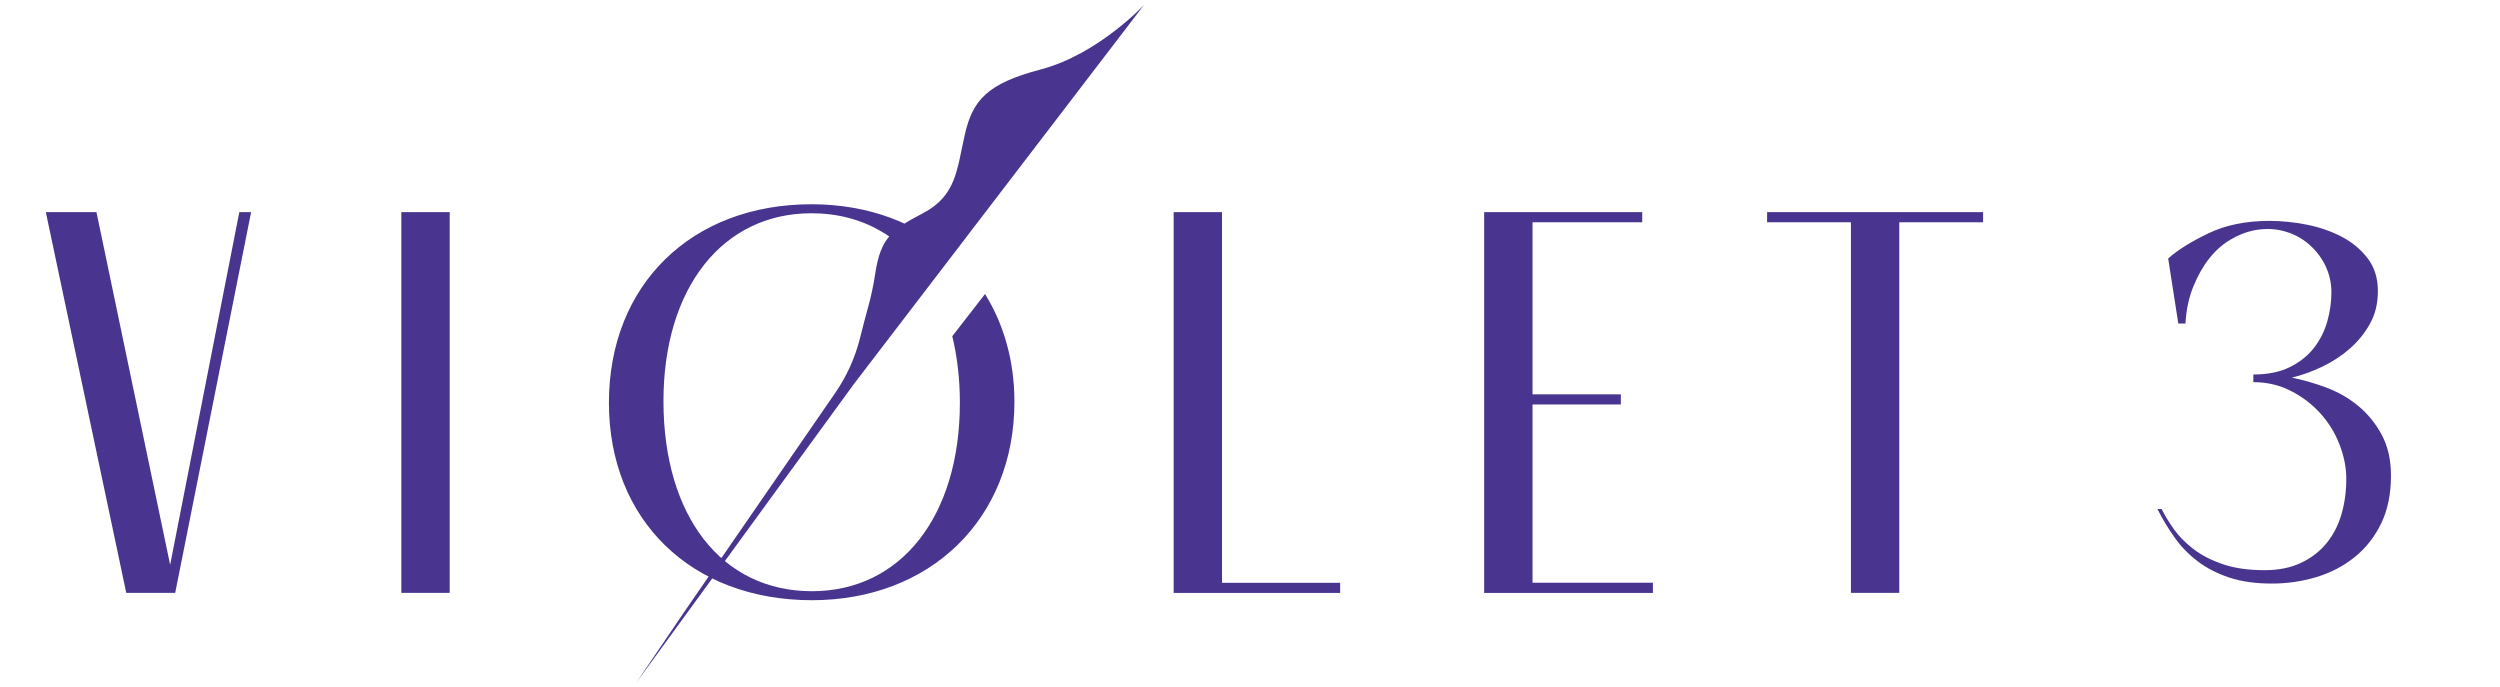<?xml version="1.0" encoding="utf-8"?>
<!-- Generator: Adobe Illustrator 16.0.0, SVG Export Plug-In . SVG Version: 6.00 Build 0)  -->
<!DOCTYPE svg PUBLIC "-//W3C//DTD SVG 1.1//EN" "http://www.w3.org/Graphics/SVG/1.1/DTD/svg11.dtd">
<svg version="1.1" id="Layer_1" xmlns="http://www.w3.org/2000/svg" xmlns:xlink="http://www.w3.org/1999/xlink" x="0px" y="0px"
	 width="272.75px" height="75px" viewBox="0 0 272.75 75" enable-background="new 0 0 272.75 75" xml:space="preserve">
<path fill="#49348F" d="M103.894,36.68c0.532,2.207,0.828,4.63,0.828,7.263c0,12.396-6.444,20.558-16.139,20.558
	c-9.879,0-16.199-8.222-16.199-20.74c0-12.335,6.443-20.494,16.138-20.494c5.734,0,10.281,2.778,13.085,7.58l2.311-3.023
	c-3.866-3.489-9.169-5.54-15.396-5.54c-13.07,0-22.089,8.775-22.089,21.661c0,12.765,8.958,21.537,22.15,21.537
	c12.886,0,22.09-8.836,22.09-21.659c0-4.453-1.157-8.438-3.208-11.747L103.894,36.68z M124.805,0.545c0,0-4.984,5.374-11.266,7.034
	c-5.746,1.518-7.403,3.26-8.276,7.098c-0.873,3.839-0.919,6.675-4.583,8.594c-3.308,1.733-4.604,2.638-5.194,6.59
	c-0.19,1.271-0.461,2.536-0.809,3.773c-0.256,0.906-0.565,2.148-0.887,3.396c-0.54,2.096-1.451,4.078-2.679,5.856L74.632,66.787
	l-5.198,7.667l23.814-32.679l-0.008,0.018L124.805,0.545z M216.355,23.143v1.104h-9.145v40.438h-5.275V24.247h-9.145v-1.104H216.355
	z M180.332,64.686h-18.41V23.143h17.244v1.104h-11.967v18.776h9.635v1.104h-9.635v19.451h13.133V64.686z M146.209,64.686h-18.163
	V23.143h5.277V63.58h12.886V64.686z M43.785,23.143h5.277v41.542h-5.277V23.143z M27.397,23.143l-8.284,41.542h-5.338L5,23.143
	h5.523l8.039,38.474l7.547-38.474H27.397z"/>
<g>
	<path fill="#49348F" d="M250.03,41.205c1.21,0.231,2.463,0.59,3.759,1.074c1.296,0.486,2.463,1.156,3.501,2.012
		c1.037,0.855,1.891,1.907,2.561,3.154c0.669,1.247,1.005,2.727,1.005,4.437c0,2.034-0.364,3.79-1.091,5.27
		c-0.728,1.479-1.702,2.703-2.926,3.674c-1.223,0.971-2.614,1.688-4.174,2.149c-1.56,0.463-3.164,0.692-4.81,0.692
		c-1.777,0-3.326-0.219-4.648-0.66c-1.322-0.44-2.47-1.031-3.444-1.773c-0.976-0.741-1.81-1.6-2.503-2.573s-1.322-2.017-1.885-3.129
		h0.455c0.347,0.695,0.79,1.425,1.332,2.19c0.542,0.765,1.245,1.484,2.113,2.155c0.866,0.673,1.938,1.229,3.217,1.669
		c1.278,0.441,2.806,0.661,4.583,0.661c1.517,0,2.838-0.267,3.965-0.8c1.126-0.532,2.058-1.252,2.795-2.156
		c0.736-0.903,1.277-1.958,1.625-3.164c0.347-1.205,0.521-2.479,0.521-3.824c0-1.252-0.25-2.515-0.748-3.79
		c-0.499-1.275-1.202-2.41-2.112-3.408c-0.91-0.996-1.982-1.808-3.218-2.434c-1.234-0.626-2.59-0.939-4.063-0.939v-0.834
		c1.561,0,2.882-0.267,3.965-0.8c1.083-0.532,1.961-1.229,2.633-2.086c0.671-0.857,1.159-1.819,1.463-2.886
		c0.303-1.066,0.455-2.132,0.455-3.199c0-1.02-0.218-1.982-0.65-2.886c-0.434-0.904-1.04-1.692-1.82-2.364
		c-0.779-0.672-1.689-1.147-2.729-1.426s-2.146-0.301-3.315-0.07c-0.867,0.186-1.723,0.534-2.567,1.043
		c-0.845,0.511-1.604,1.194-2.275,2.051c-0.672,0.858-1.246,1.878-1.722,3.06c-0.478,1.182-0.759,2.516-0.846,3.999h-0.779
		l-1.105-7.093c1.04-0.927,2.503-1.843,4.388-2.747c1.885-0.904,4.105-1.356,6.662-1.356c1.343,0,2.708,0.139,4.096,0.417
		c1.386,0.278,2.653,0.719,3.802,1.321c1.148,0.603,2.091,1.391,2.828,2.364c0.736,0.974,1.104,2.156,1.104,3.547
		c0,1.345-0.283,2.527-0.848,3.546c-0.565,1.021-1.294,1.925-2.186,2.712c-0.892,0.789-1.893,1.449-3.001,1.982
		C252.281,40.521,251.161,40.927,250.03,41.205z"/>
</g>
</svg>

